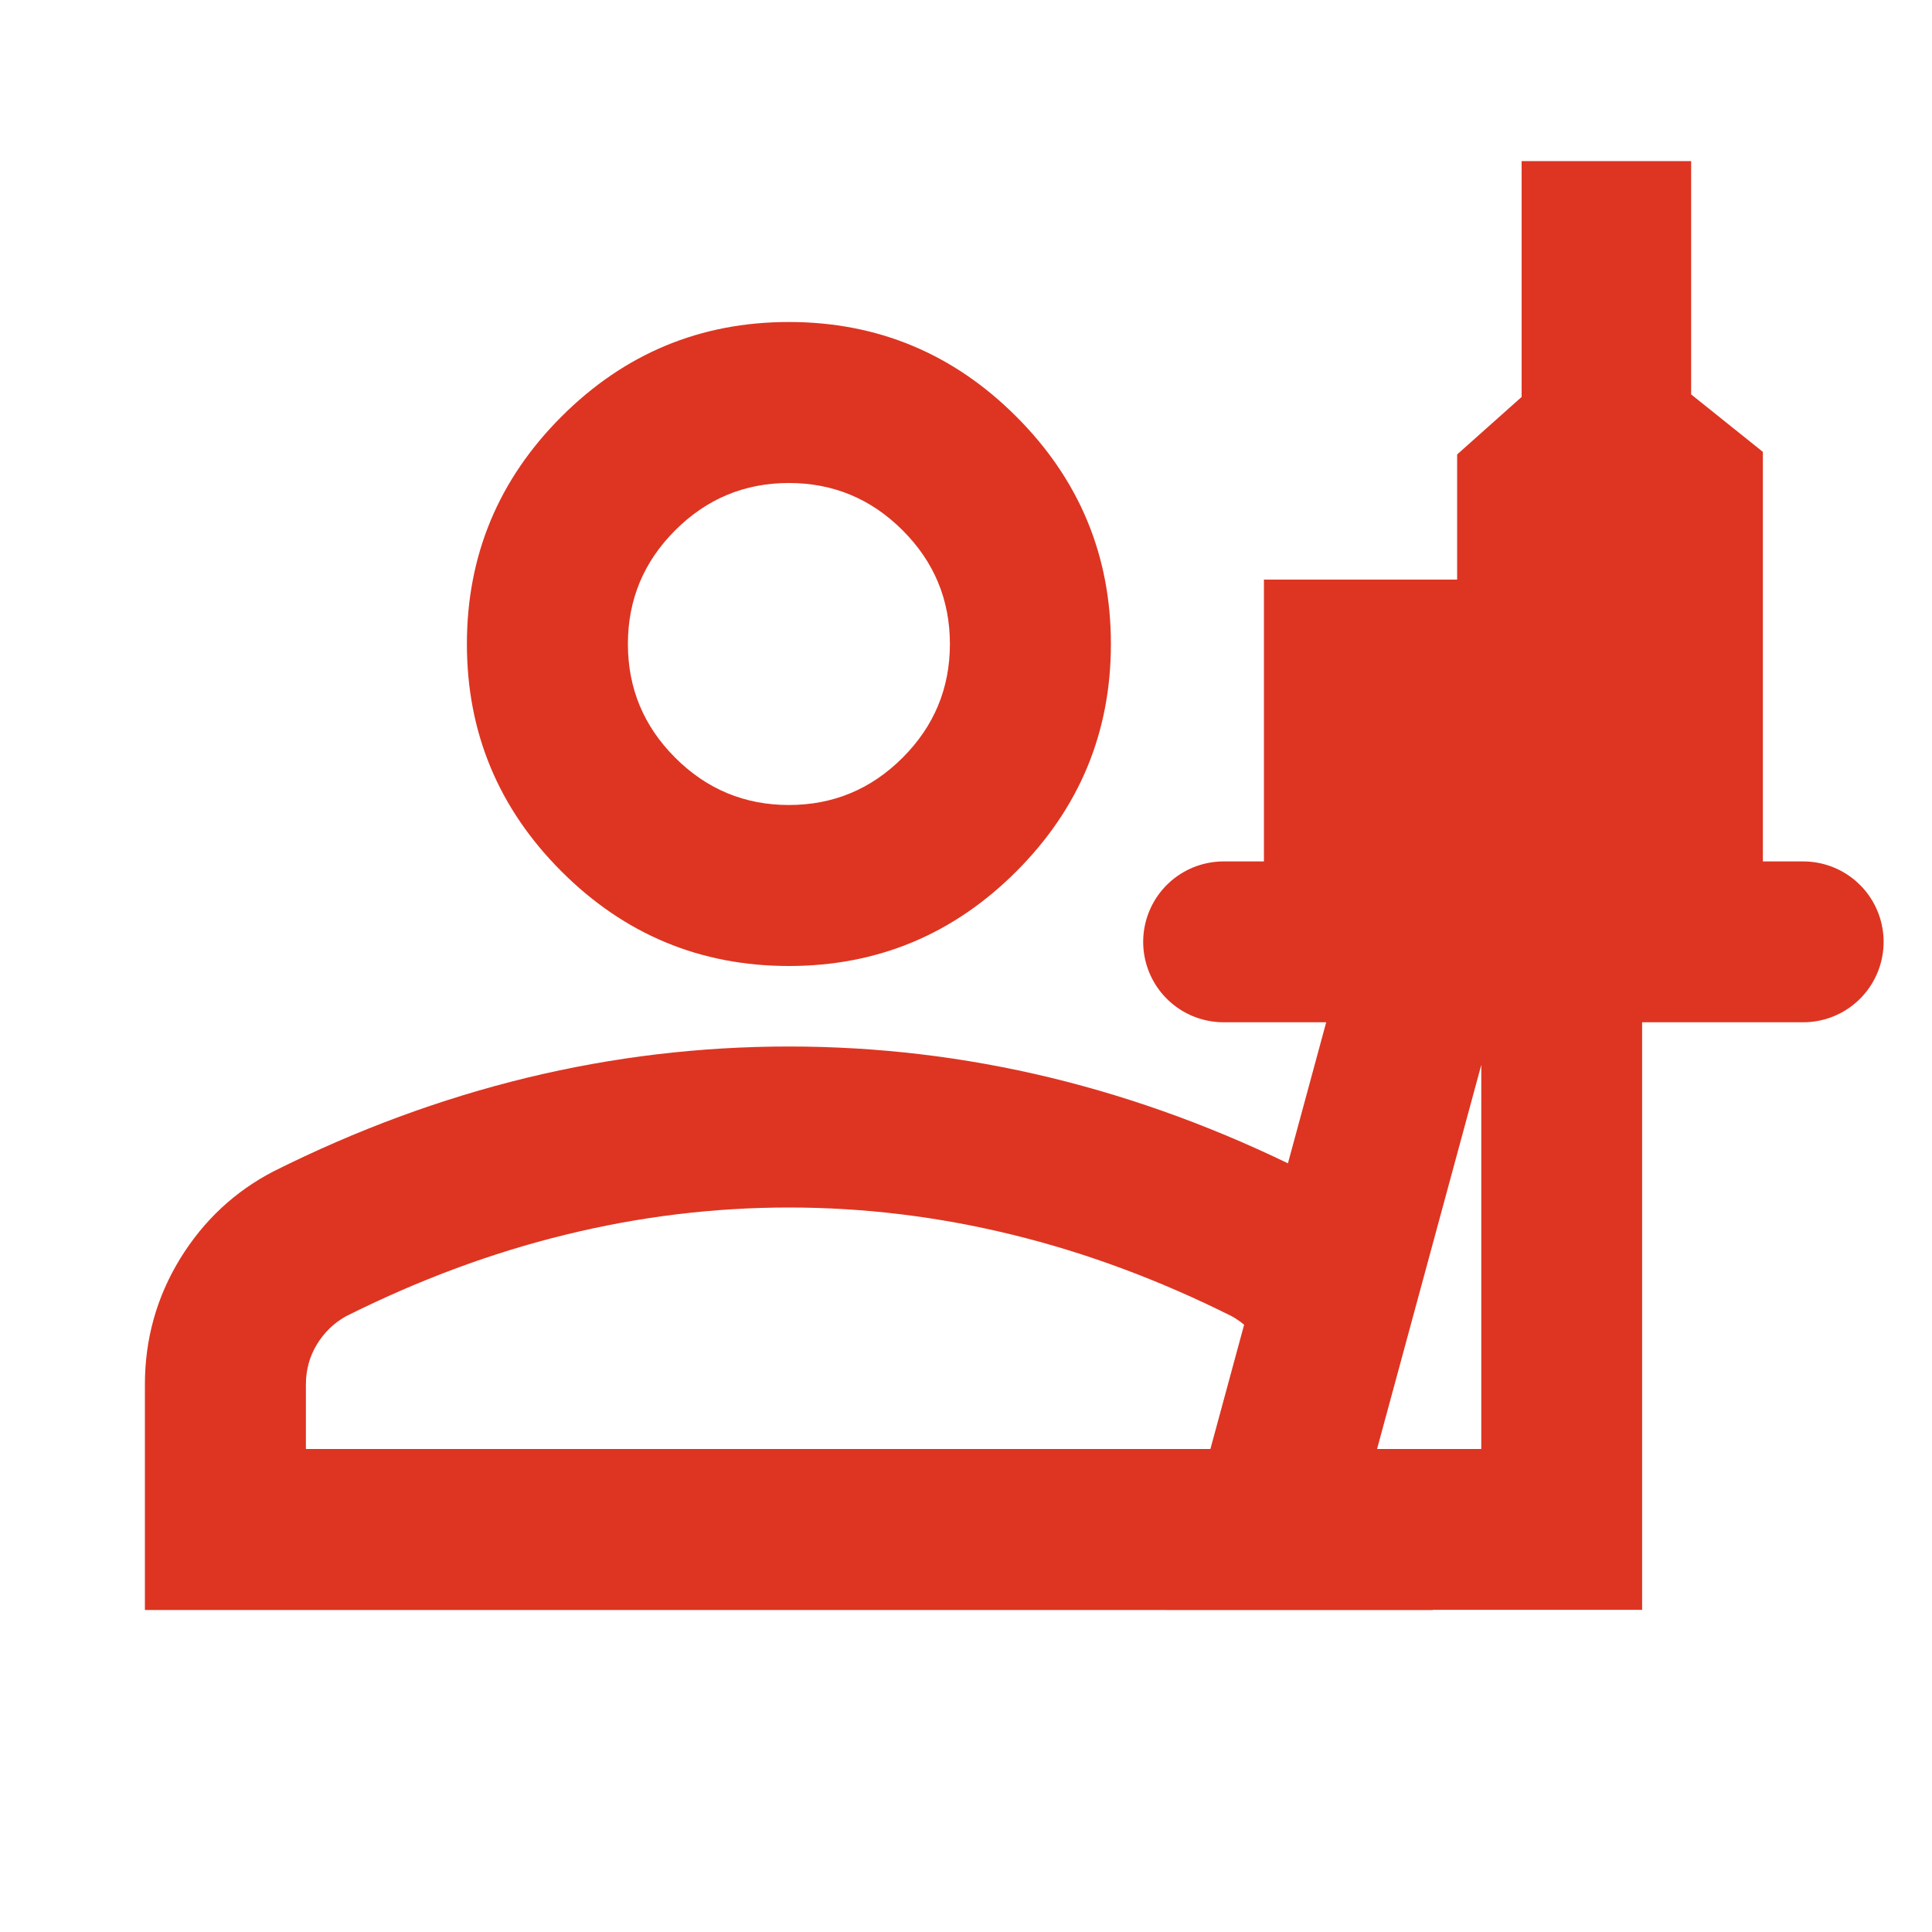 <svg width="24" height="24" viewBox="0 0 24 24" fill="none" xmlns="http://www.w3.org/2000/svg">
<path d="M9.8 12C8.7 12 7.758 11.608 6.975 10.825C6.192 10.042 5.8 9.1 5.8 8C5.8 6.9 6.192 5.958 6.975 5.175C7.758 4.392 8.7 4 9.8 4C10.9 4 11.842 4.392 12.625 5.175C13.408 5.958 13.8 6.9 13.8 8C13.8 9.1 13.408 10.042 12.625 10.825C11.842 11.608 10.9 12 9.8 12ZM1.8 20V17.2C1.8 16.633 1.946 16.113 2.237 15.637C2.529 15.162 2.917 14.8 3.4 14.55C4.433 14.033 5.483 13.646 6.55 13.387C7.617 13.129 8.7 13 9.8 13C10.9 13 11.983 13.129 13.05 13.387C14.117 13.646 15.167 14.033 16.2 14.55C16.683 14.8 17.071 15.162 17.363 15.637C17.654 16.113 16.2 17.733 16.2 18.3L17.8 20H1.8ZM3.8 18H15.8V17.2C15.8 17.017 15.754 16.85 15.662 16.7C15.571 16.55 15.45 16.433 15.3 16.35C14.4 15.9 13.492 15.562 12.575 15.338C11.658 15.113 10.733 15 9.8 15C8.867 15 7.942 15.113 7.025 15.338C6.108 15.562 5.2 15.9 4.3 16.35C4.15 16.433 4.029 16.55 3.937 16.7C3.846 16.85 3.8 17.017 3.8 17.2V18ZM9.8 10C10.35 10 10.821 9.804 11.213 9.412C11.604 9.021 11.8 8.55 11.8 8C11.8 7.45 11.604 6.979 11.213 6.588C10.821 6.196 10.35 6 9.8 6C9.25 6 8.779 6.196 8.387 6.588C7.996 6.979 7.8 7.45 7.8 8C7.8 8.55 7.996 9.021 8.387 9.412C8.779 9.804 9.25 10 9.8 10Z" fill="#DD3522"/>
<path d="M17.754 11.799L15.8 18.999H19.4V11.799H17.754Z" stroke="#DD3522" stroke-width="1.998"/>
<path d="M15.2 11.7H22.4" stroke="#DD3522" stroke-width="1.998" stroke-linecap="round"/>
<path d="M16.7 7.2L16.7 9.9H18.437V7.2" stroke="#DD3522" stroke-width="1.998"/>
<path d="M19.1 9.9V6.093L19.901 5.379V3H20.009V5.379L20.9 6.093V9.9H19.1Z" stroke="#DD3522" stroke-width="1.998"/>
</svg>
